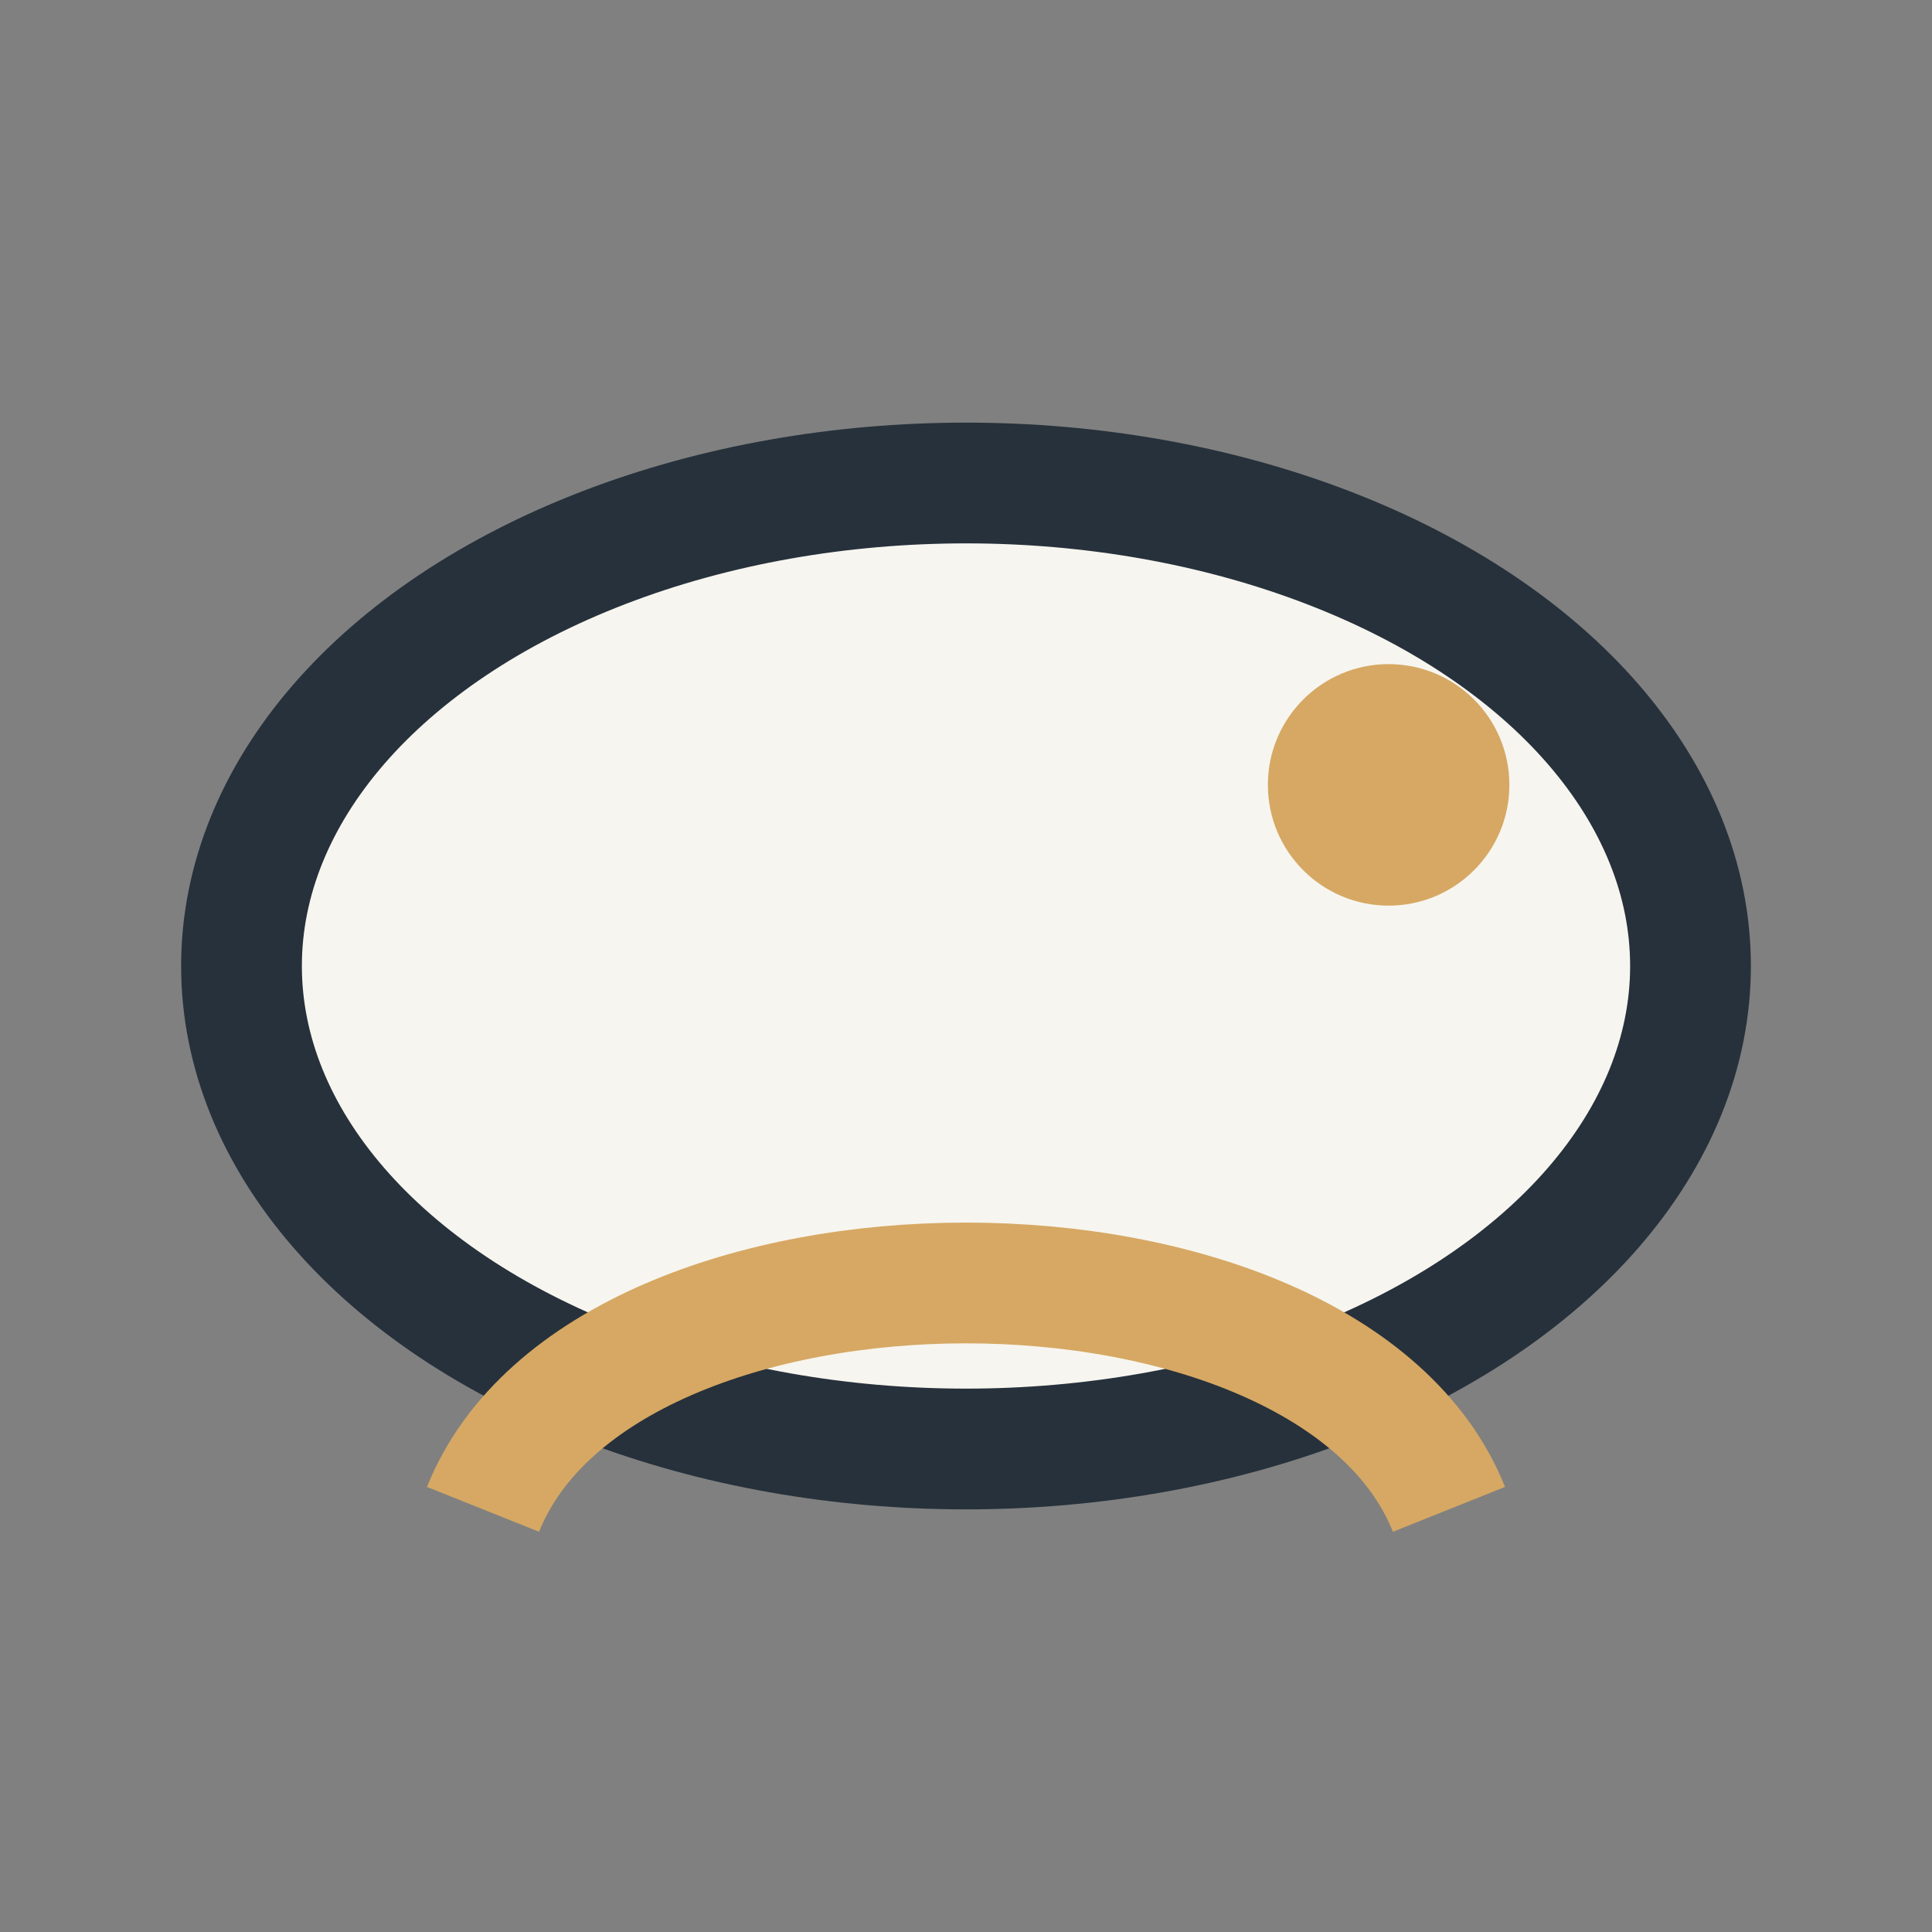 <?xml version="1.0" encoding="UTF-8"?>
<svg xmlns="http://www.w3.org/2000/svg" width="32" height="32" viewBox="0 0 32 32"><rect x="0" y="0" width="32" height="32" fill="#808080" stroke="none"/><ellipse cx="16" cy="16" rx="12" ry="8" fill="#F7F5EF" stroke="#26313B" stroke-width="2"/><path d="M8 25c2-5 14-5 16 0" stroke="#D6A863" stroke-width="2" fill="none"/><circle cx="23" cy="13" r="2" fill="#D6A863"/></svg>